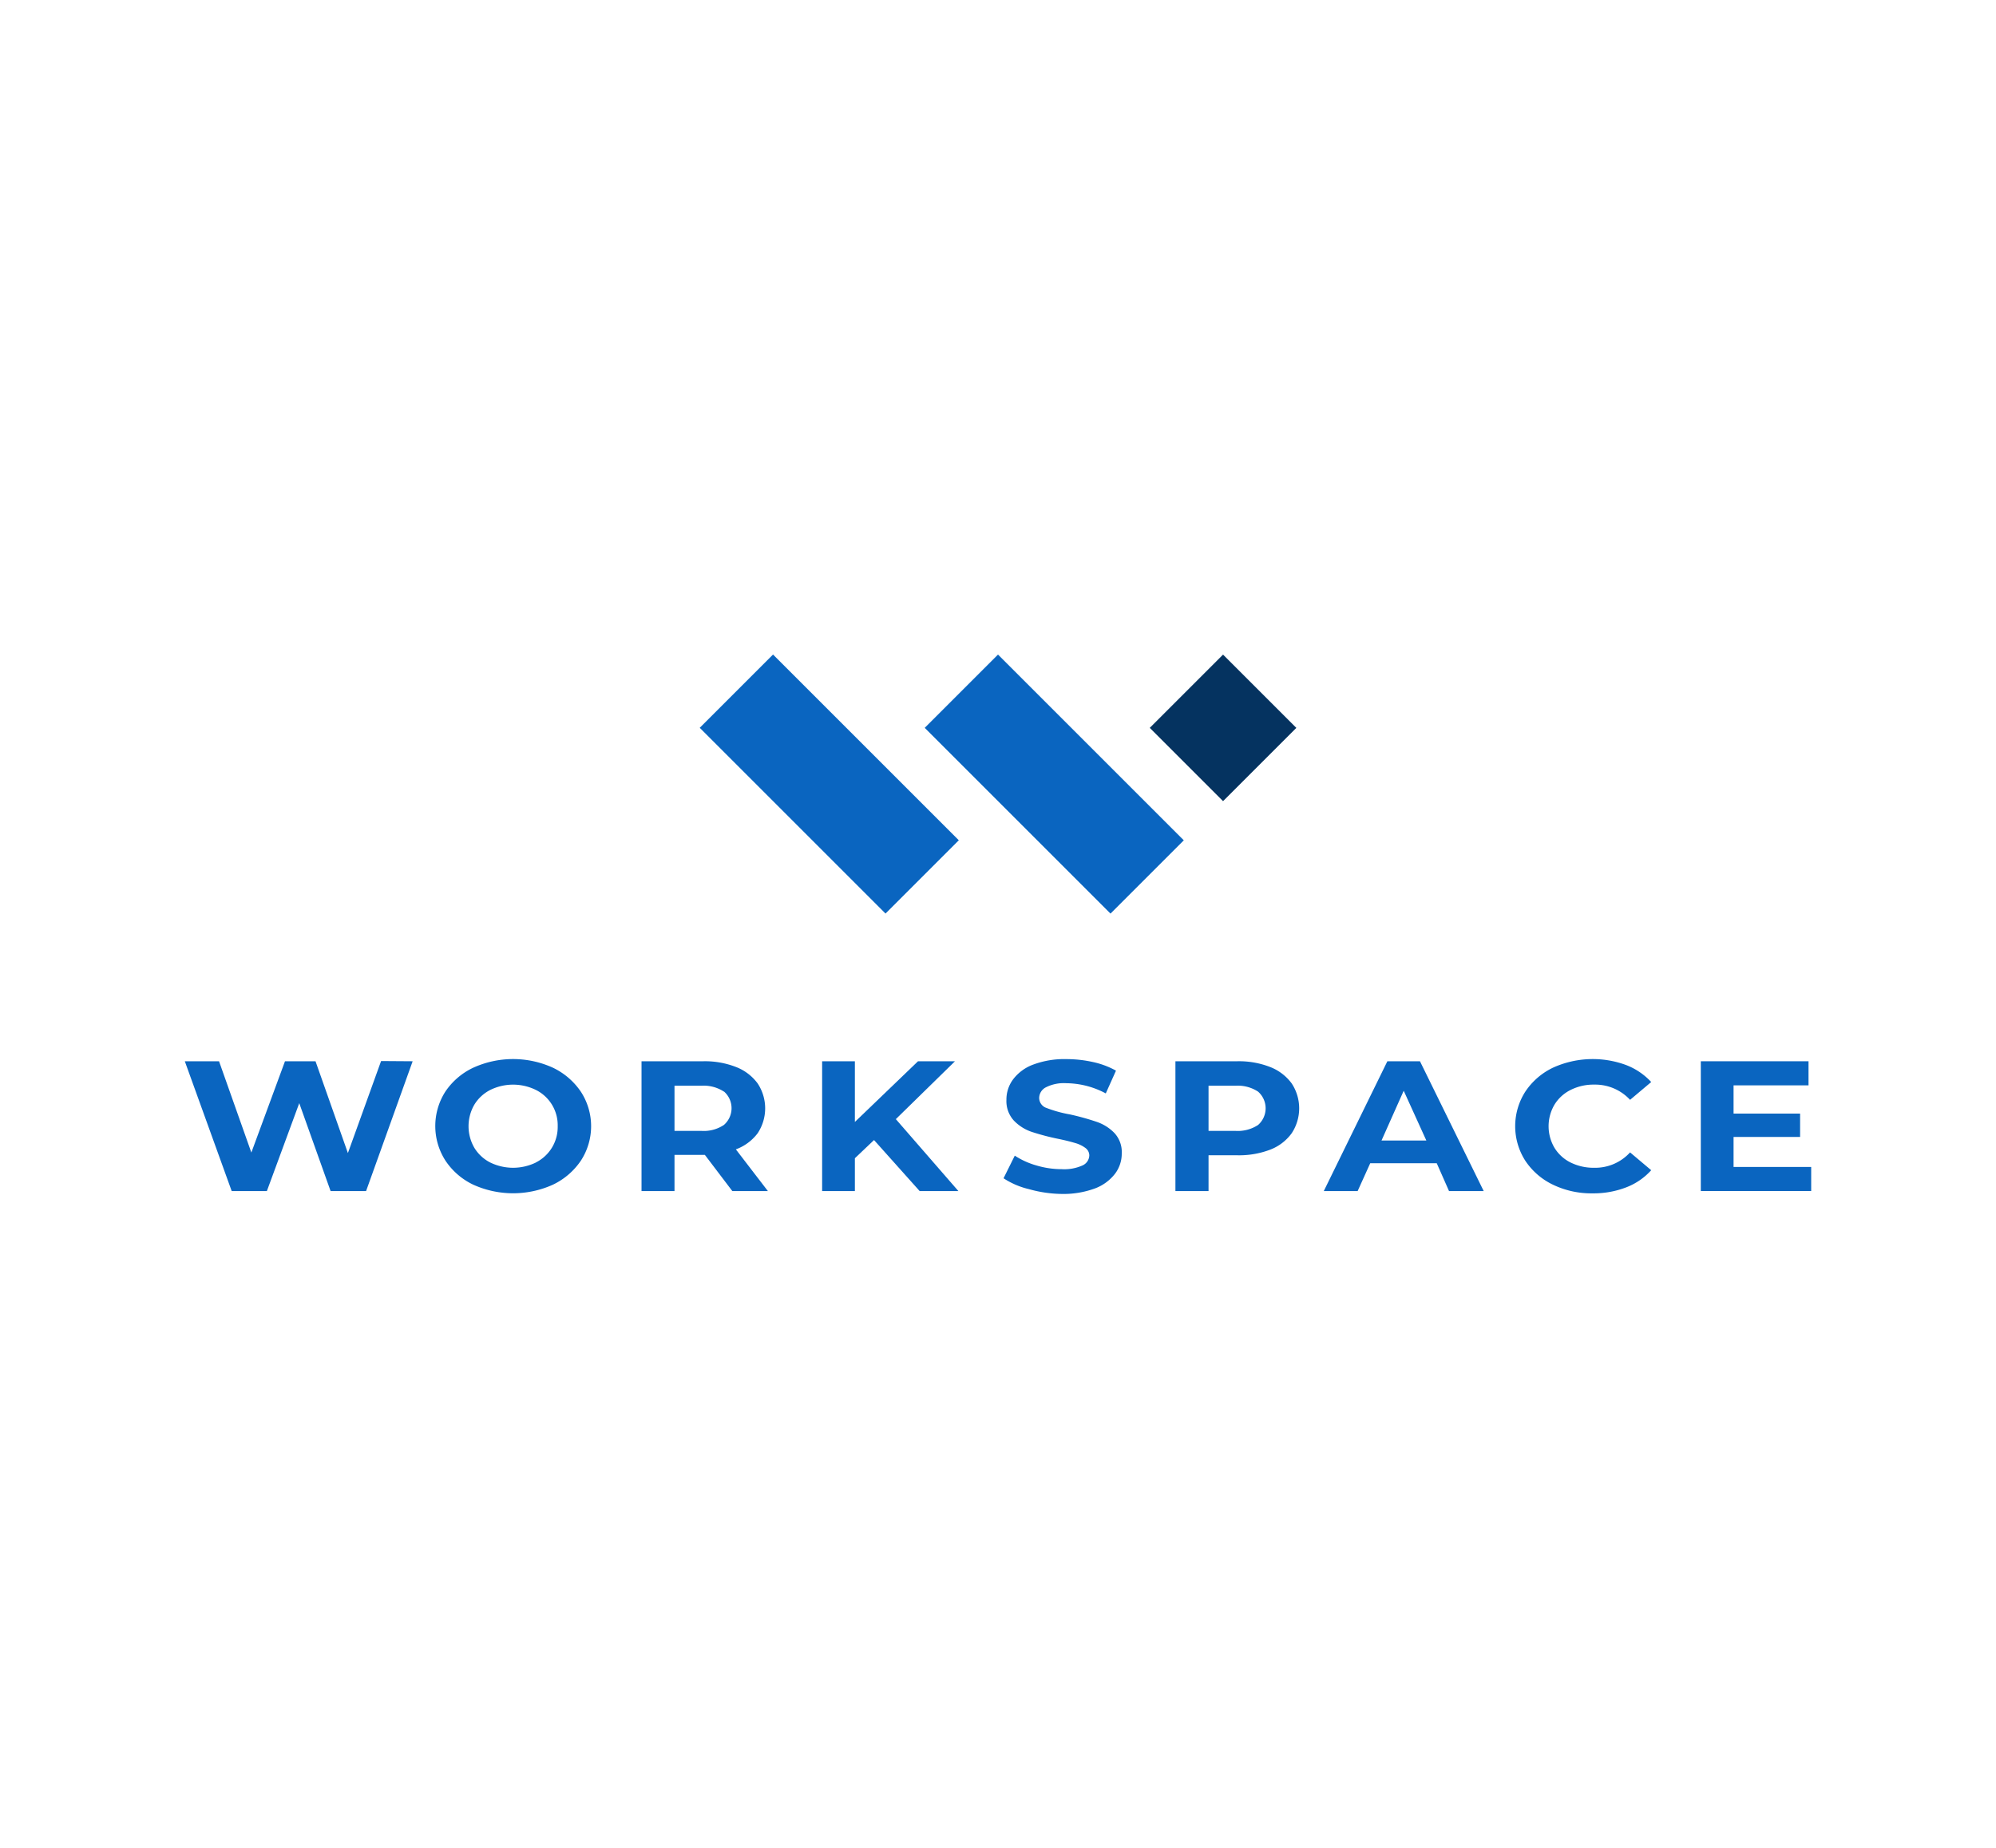 <?xml version="1.0" encoding="UTF-8"?> <svg xmlns="http://www.w3.org/2000/svg" viewBox="0 0 270 250"><defs><style>.cls-1{fill:#0a65c0;}.cls-2{fill:#053360;}.cls-3{fill:none;}</style></defs><g id="Content"><rect class="cls-1" x="135.6" y="88.31" width="14.02" height="35.54" transform="translate(-33.24 131.91) rotate(-45)"></rect><rect class="cls-1" x="105.16" y="88.31" width="14.02" height="35.54" transform="translate(-42.15 110.38) rotate(-45)"></rect><rect class="cls-2" x="158.43" y="91.46" width="14.02" height="14.02" transform="translate(-21.17 145.83) rotate(-45)"></rect><path class="cls-1" d="M55.82,143.58l-6.3,17.56h-4.8l-4.24-11.89L36.1,161.14H31.34L25,143.58h4.63L34,155.93l4.55-12.35h4.13L47.06,156l4.49-12.45Z"></path><path class="cls-1" d="M64,160.27A9.33,9.33,0,0,1,60.24,157a8.65,8.65,0,0,1,0-9.31A9.33,9.33,0,0,1,64,144.46a13,13,0,0,1,10.81,0,9.5,9.5,0,0,1,3.77,3.25,8.54,8.54,0,0,1,0,9.31,9.5,9.5,0,0,1-3.77,3.25,13.07,13.07,0,0,1-10.81,0Zm8.49-3a5.36,5.36,0,0,0,2.95-4.91,5.33,5.33,0,0,0-2.95-4.9,7,7,0,0,0-6.17,0,5.39,5.39,0,0,0-2.16,2,5.82,5.82,0,0,0,0,5.82,5.35,5.35,0,0,0,2.16,2,7.06,7.06,0,0,0,6.17,0Z"></path><path class="cls-1" d="M99.06,161.14l-3.71-4.89H91.24v4.89H86.78V143.58h8.35a11.55,11.55,0,0,1,4.44.78,6.54,6.54,0,0,1,2.91,2.21,6.09,6.09,0,0,1,0,6.76,6.49,6.49,0,0,1-2.94,2.17l4.33,5.64Zm-1.13-13.45a5,5,0,0,0-3.05-.8H91.24V153h3.64a4.89,4.89,0,0,0,3.05-.81,3,3,0,0,0,0-4.52Z"></path><path class="cls-1" d="M118.23,154.24l-2.59,2.46v4.44h-4.43V143.58h4.43v8.21l8.54-8.21h5l-8,7.83,8.46,9.73H124.4Z"></path><path class="cls-1" d="M139.18,160.88a10.75,10.75,0,0,1-3.43-1.47l1.52-3.06a10.62,10.62,0,0,0,2.94,1.33,11.9,11.9,0,0,0,3.42.5,6,6,0,0,0,2.81-.51,1.53,1.53,0,0,0,.91-1.37,1.26,1.26,0,0,0-.54-1,4.22,4.22,0,0,0-1.38-.66c-.56-.17-1.31-.36-2.27-.56a31.82,31.82,0,0,1-3.61-.95,6,6,0,0,1-2.41-1.53,3.9,3.9,0,0,1-1-2.81,4.56,4.56,0,0,1,.91-2.77,6,6,0,0,1,2.74-2,12,12,0,0,1,4.47-.73,16.64,16.64,0,0,1,3.61.4,11.36,11.36,0,0,1,3.09,1.16l-1.38,3.08a11.54,11.54,0,0,0-5.34-1.38,5.37,5.37,0,0,0-2.77.56,1.64,1.64,0,0,0-.9,1.45,1.44,1.44,0,0,0,1,1.34,16.81,16.81,0,0,0,3.15.87,34.1,34.1,0,0,1,3.61,1,6.05,6.05,0,0,1,2.41,1.51,3.79,3.79,0,0,1,1,2.78,4.49,4.49,0,0,1-.92,2.75,6.14,6.14,0,0,1-2.77,2,12.36,12.36,0,0,1-4.49.72A17.06,17.06,0,0,1,139.18,160.88Z"></path><path class="cls-1" d="M171.82,144.36a6.56,6.56,0,0,1,2.9,2.21,6.11,6.11,0,0,1,0,6.76,6.42,6.42,0,0,1-2.9,2.21,11.81,11.81,0,0,1-4.45.76h-3.89v4.84H159V143.58h8.35A11.61,11.61,0,0,1,171.82,144.36Zm-1.64,7.84a3,3,0,0,0,0-4.51,5,5,0,0,0-3.06-.8h-3.64V153h3.64A5,5,0,0,0,170.18,152.2Z"></path><path class="cls-1" d="M194.35,157.38h-9l-1.7,3.76h-4.58l8.6-17.56h4.41l8.62,17.56h-4.69Zm-1.41-3.08-3.06-6.73-3,6.73Z"></path><path class="cls-1" d="M210.07,160.28a9.31,9.31,0,0,1-3.74-3.24,8.66,8.66,0,0,1,0-9.35,9.31,9.31,0,0,1,3.74-3.24,13,13,0,0,1,9.89-.36,9,9,0,0,1,3.4,2.3l-2.86,2.41a6.42,6.42,0,0,0-4.85-2.06,6.88,6.88,0,0,0-3.19.72,5.35,5.35,0,0,0-2.19,2,5.75,5.75,0,0,0,0,5.82,5.31,5.31,0,0,0,2.19,2,7,7,0,0,0,3.19.71,6.37,6.37,0,0,0,4.85-2.08l2.86,2.41a8.76,8.76,0,0,1-3.41,2.33,12.25,12.25,0,0,1-4.55.8A11.94,11.94,0,0,1,210.07,160.28Z"></path><path class="cls-1" d="M245,157.88v3.26H230.07V143.58h14.57v3.26H234.5v3.82h9v3.16h-9v4.06Z"></path></g><g id="Invisible_Borders" data-name="Invisible Borders"><rect class="cls-3" width="270" height="250"></rect></g></svg> 